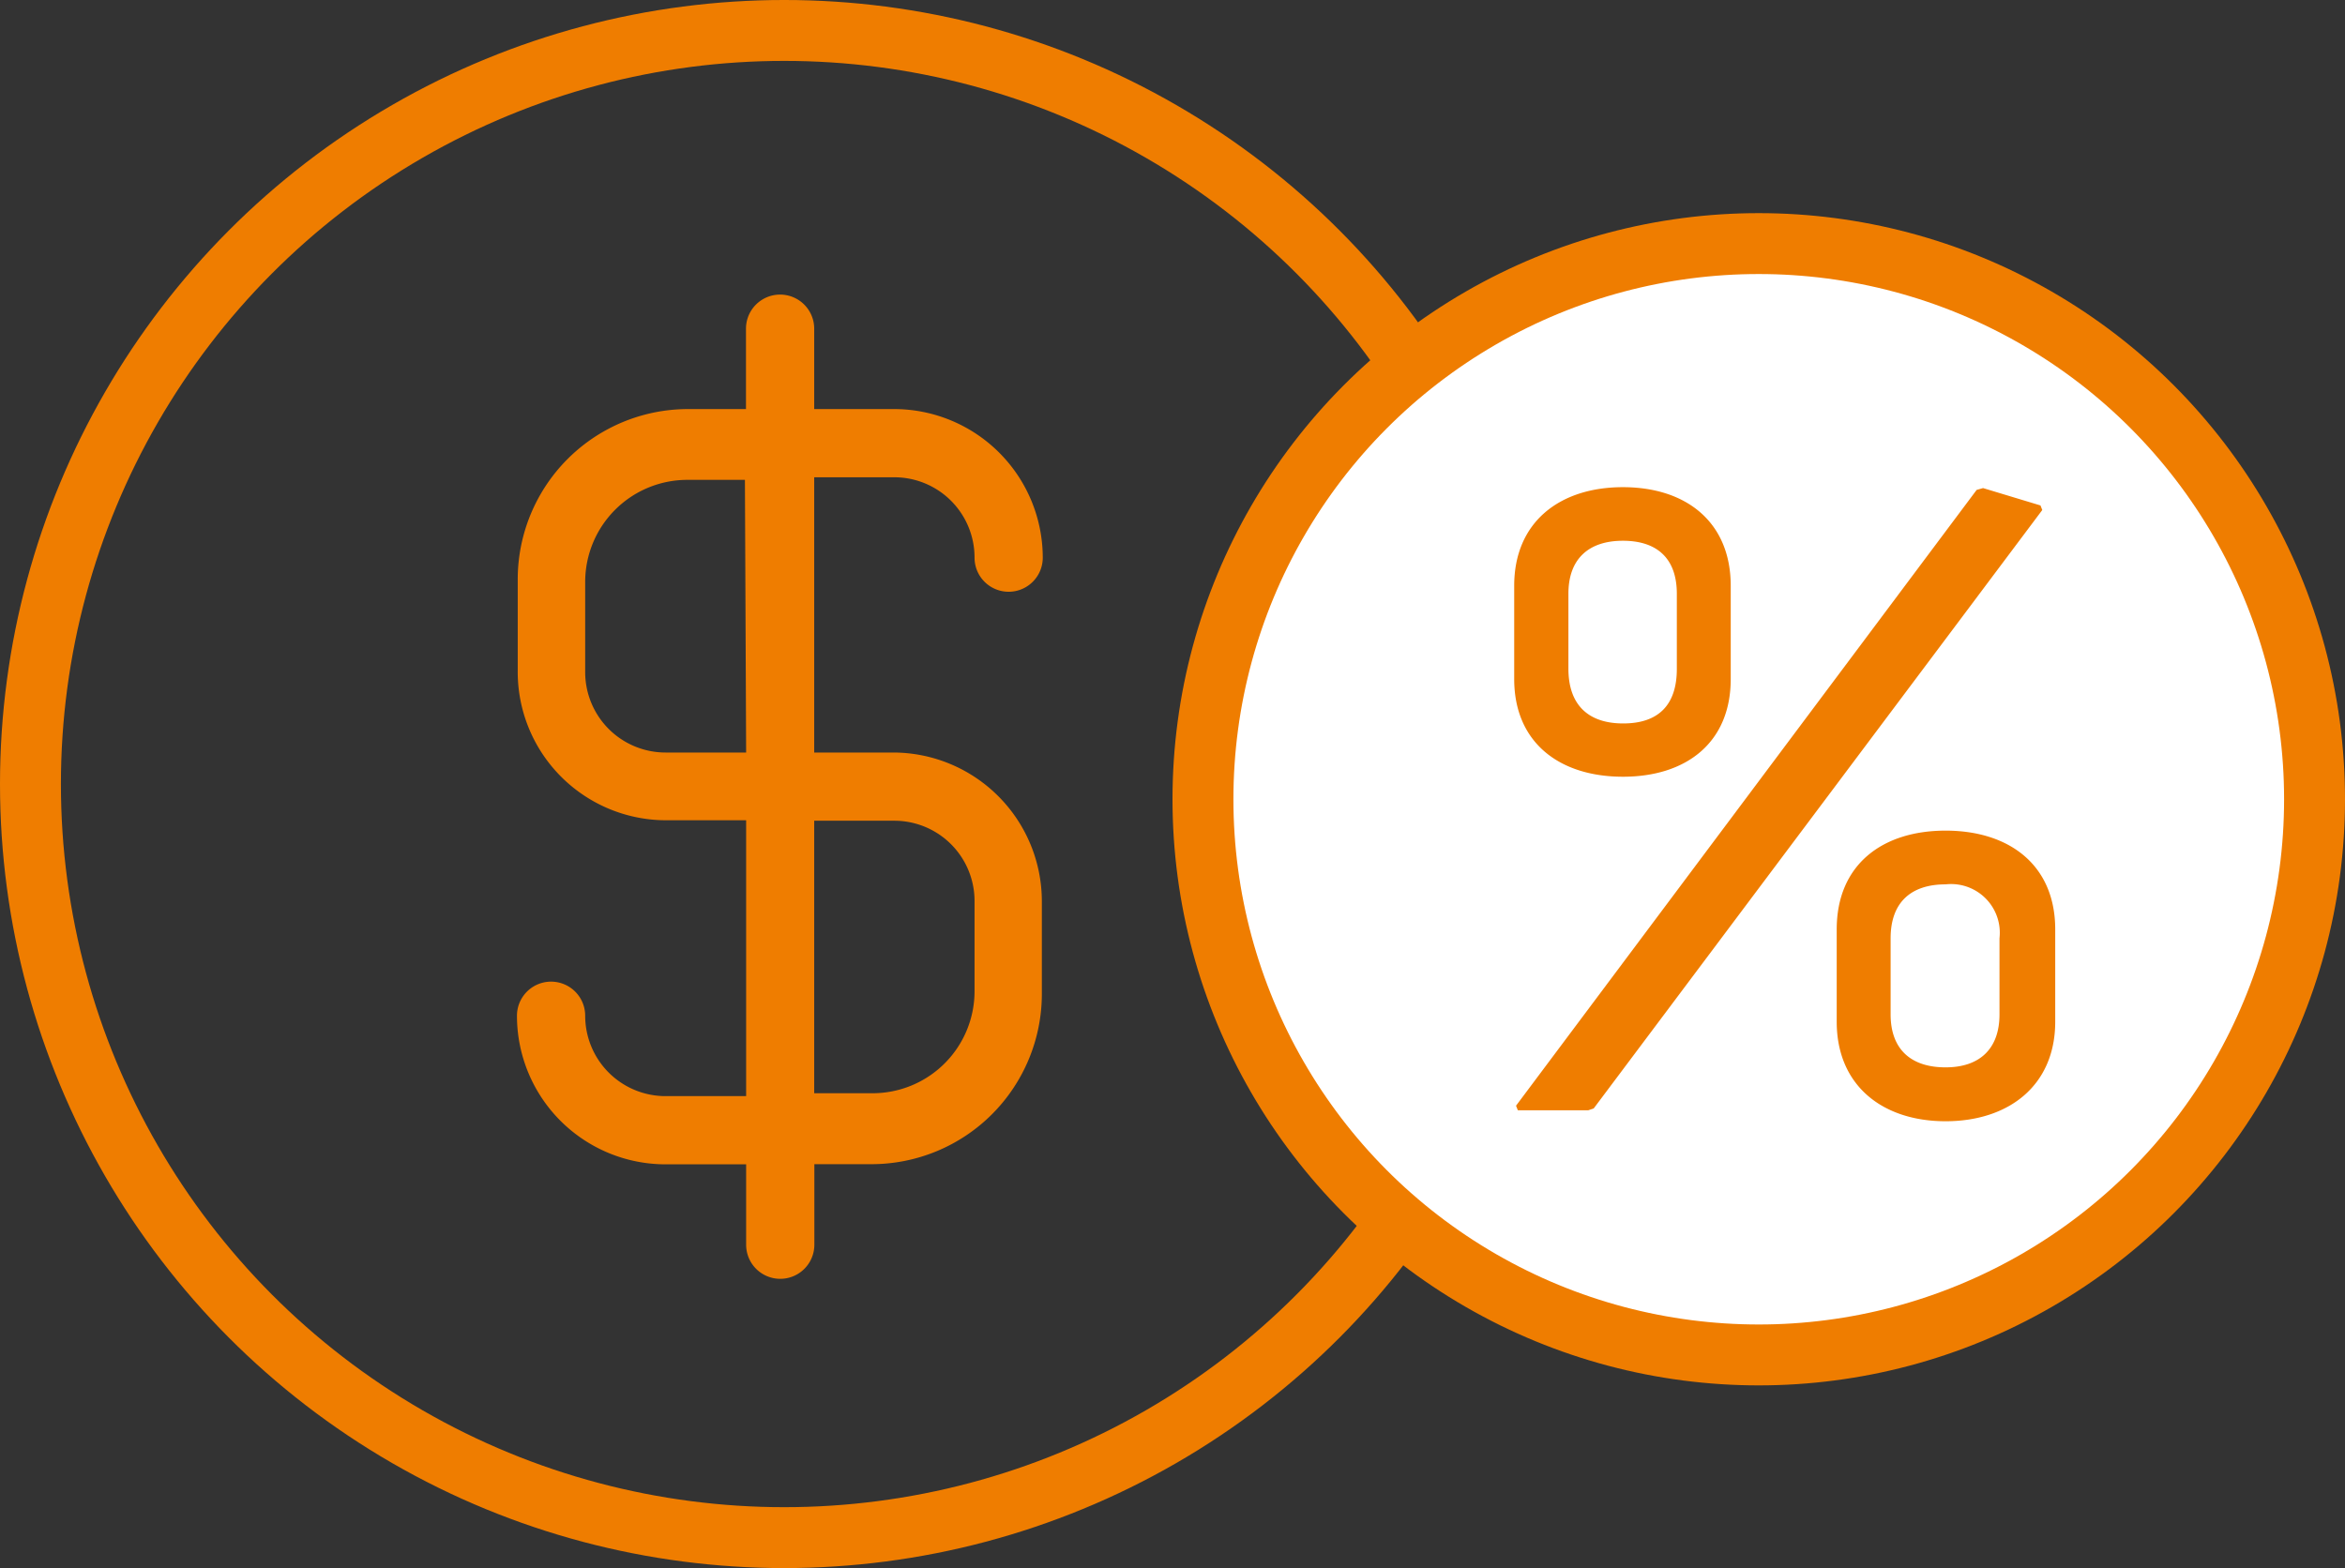 <svg xmlns="http://www.w3.org/2000/svg" viewBox="0 0 154 103"><rect x="0" y="0" width="154" height="103" fill="#333333" stroke="none"/><defs><style>.cls-1{fill:#ef7d00;}.cls-2{fill:none;}.cls-2,.cls-3{stroke:#ef7d00;stroke-miterlimit:10;stroke-width:4px;}.cls-3{fill:#fff;}</style></defs><g id="Camada_2" data-name="Camada 2"><g id="Camada_1-2" data-name="Camada 1"><path id="Caminho_3" data-name="Caminho 3" class="cls-1" d="M58.75,31.35A5.27,5.27,0,0,1,64,36.63h0a2.24,2.24,0,1,0,4.48,0,9.77,9.77,0,0,0-9.76-9.76H53.47V21.59a2.24,2.24,0,0,0-4.48,0h0v5.28H45.21A11.19,11.19,0,0,0,34,38.06v6a9.75,9.75,0,0,0,9.69,9.82H49V72H43.71a5.28,5.28,0,0,1-5.28-5.28,2.24,2.24,0,0,0-4.48,0,9.76,9.76,0,0,0,9.76,9.76H49v5.28a2.24,2.24,0,1,0,4.48,0V76.47h3.76A11.19,11.19,0,0,0,68.42,65.28h0V59.19a9.78,9.78,0,0,0-9.67-9.76H53.47V31.35Zm0,22.56A5.27,5.27,0,0,1,64,59.19h0V65.1a6.7,6.7,0,0,1-6.71,6.71H53.47V53.91ZM49,49.43H43.71a5.28,5.28,0,0,1-5.28-5.28h0V38.24a6.71,6.71,0,0,1,6.71-6.72h3.78Z"/><circle class="cls-2" cx="51.5" cy="51.5" r="49.5"/><circle class="cls-3" cx="115.5" cy="52.5" r="36.5"/><path class="cls-1" d="M99.44,44.6V38.48c0-4.2,3-6.48,7.14-6.48s7.08,2.28,7.08,6.48V44.6c0,4.2-2.94,6.42-7.08,6.42S99.44,48.8,99.44,44.6Zm30.37-12.42.42-.12L134,33.2l.12.3L104.66,72.81l-.36.12H99.68l-.12-.3ZM110.12,43.94V39c0-2.34-1.32-3.48-3.54-3.48S103,36.68,103,39v4.92c0,2.4,1.32,3.6,3.6,3.6S110.12,46.34,110.12,43.94Zm10.5,17.11c0-4.26,3-6.49,7.15-6.49s7.2,2.23,7.2,6.49v6.06c0,4.2-3.06,6.54-7.2,6.54s-7.15-2.34-7.15-6.54Zm7.15,9.06c2.22,0,3.54-1.2,3.54-3.48v-5a3.2,3.2,0,0,0-3.54-3.54c-2.29,0-3.61,1.2-3.61,3.54v5C124.16,68.91,125.48,70.11,127.77,70.11Z"/></g></g></svg>